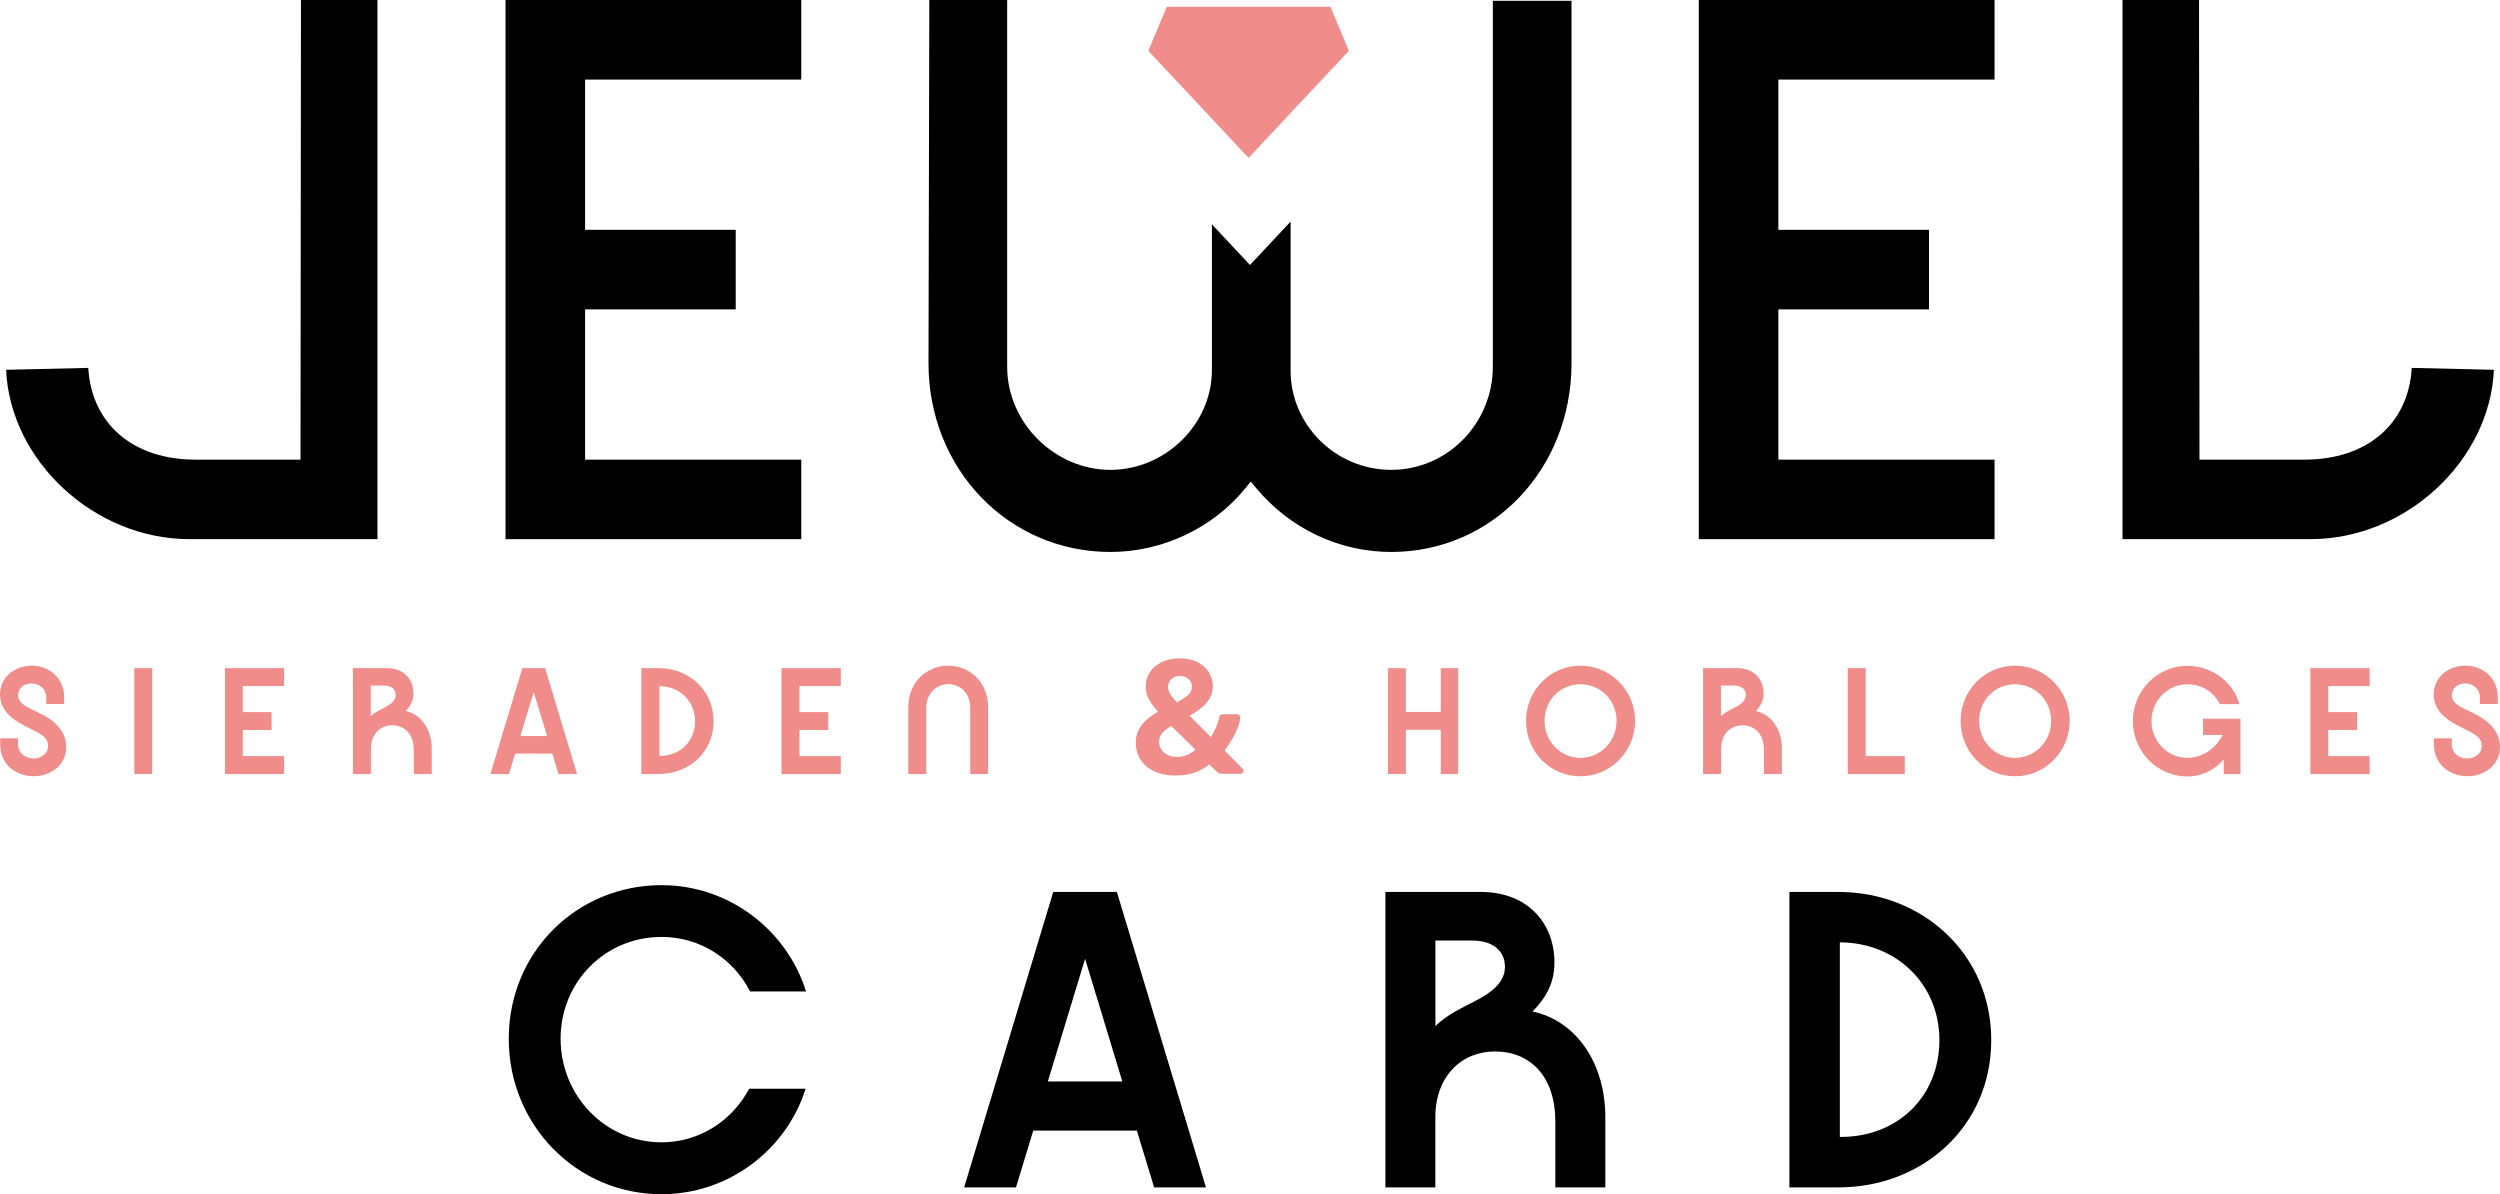<?xml version="1.0" encoding="UTF-8"?><svg id="Laag_1" xmlns="http://www.w3.org/2000/svg" viewBox="0 0 394 188.21"><path d="M126.96,171.59c-3.01,9.6-12.11,16.62-22.71,16.62-13.32,0-24.07-10.82-24.07-24.5s10.74-24.21,24.07-24.21c10.67,0,19.77,7.09,22.78,16.76h-8.81c-2.65-5.16-7.88-8.6-13.97-8.6-8.88,0-15.9,7.09-15.9,16.04s7.02,16.33,15.9,16.33c6.02,0,11.17-3.44,13.82-8.45h8.88Z" style="stroke-width:0px;"/><path d="M181.89,187.13l-2.72-8.95h-16.33l-2.72,8.95h-8.17l14.04-46.56h10.03l14.04,46.56h-8.16ZM165.13,170.44h11.75l-5.87-19.34-5.87,19.34Z" style="stroke-width:0px;"/><path d="M226.22,187.13h-7.88v-46.56h15.04c7.45,0,11.6,5.01,11.6,11.1,0,3.08-1.15,5.37-3.44,7.74,6.95,1.5,11.46,8.24,11.46,16.62v11.1h-7.88v-10.39c0-7.02-3.87-11.03-9.53-11.03-5.16,0-9.38,3.8-9.38,10.39v11.03ZM226.22,148.24v13.47c1.86-1.86,4.37-2.94,6.66-4.16,1.86-1,4.3-2.58,4.3-5.16s-1.94-4.16-5.16-4.16h-5.8Z" style="stroke-width:0px;"/><path d="M282.01,187.13v-46.56h7.74c13.18,0,24.07,9.74,24.07,23.35s-10.82,23.21-24.07,23.21h-7.74ZM289.96,179.18c9.1.07,15.69-6.38,15.69-15.26s-6.88-15.4-15.69-15.4v30.66Z" style="stroke-width:0px;"/><path d="M.03,116.36h2.82v.95c0,1.36,1.15,2.23,2.44,2.23,1.21,0,2.28-.8,2.28-1.93,0-1.44-1.05-1.87-2.85-2.8l-1-.51c-1.87-.95-3.72-2.44-3.72-4.85,0-2.72,2.28-4.54,5.03-4.54s5.08,1.98,5.08,5.01v1.03h-2.82v-.98c0-1.39-1.05-2.26-2.34-2.26-1.21,0-2.1.8-2.1,1.87s1,1.69,2.41,2.34l1.13.56c2.57,1.21,4.05,3.08,4.05,5.23,0,2.88-2.46,4.62-5.16,4.62S.03,120.54.03,117.31v-.95Z" style="fill:#f08c89; stroke-width:0px;"/><path d="M23.99,121.98h-2.82v-16.68h2.82v16.68Z" style="fill:#f08c89; stroke-width:0px;"/><path d="M44.78,121.98h-9.34v-16.68h9.34v2.82h-6.52v4.11h4.54v2.82h-4.54v4.11h6.52v2.82Z" style="fill:#f08c89; stroke-width:0px;"/><path d="M58.43,121.98h-2.82v-16.68h5.39c2.67,0,4.16,1.8,4.16,3.98,0,1.1-.41,1.93-1.23,2.77,2.49.54,4.11,2.95,4.11,5.95v3.98h-2.82v-3.72c0-2.52-1.39-3.95-3.41-3.95-1.85,0-3.36,1.36-3.36,3.72v3.95ZM58.43,108.05v4.83c.67-.67,1.57-1.05,2.39-1.49.67-.36,1.54-.92,1.54-1.85s-.69-1.49-1.85-1.49h-2.08Z" style="fill:#f08c89; stroke-width:0px;"/><path d="M88.01,121.98l-.97-3.21h-5.85l-.97,3.21h-2.93l5.03-16.68h3.59l5.03,16.68h-2.93ZM82.01,116h4.21l-2.11-6.93-2.1,6.93Z" style="fill:#f08c89; stroke-width:0px;"/><path d="M101.07,121.98v-16.68h2.77c4.72,0,8.62,3.49,8.62,8.37s-3.88,8.31-8.62,8.31h-2.77ZM103.92,119.13c3.26.03,5.62-2.28,5.62-5.47s-2.46-5.52-5.62-5.52v10.98Z" style="fill:#f08c89; stroke-width:0px;"/><path d="M132.51,121.98h-9.34v-16.68h9.34v2.82h-6.52v4.11h4.54v2.82h-4.54v4.11h6.52v2.82Z" style="fill:#f08c89; stroke-width:0px;"/><path d="M143.15,121.98v-10.52c0-4.03,2.98-6.55,6.29-6.55s6.29,2.52,6.29,6.55v10.52h-2.82v-10.47c0-2.23-1.56-3.69-3.44-3.69s-3.49,1.46-3.49,3.69v10.47h-2.82Z" style="fill:#f08c89; stroke-width:0px;"/><path d="M185.39,122.24c-1.28,0-2.4-.21-3.36-.63-.96-.42-1.7-1.02-2.23-1.81-.53-.79-.8-1.71-.8-2.77,0-.75.15-1.42.45-2,.3-.58.71-1.11,1.24-1.58.53-.47,1.14-.9,1.82-1.3-.7-.75-1.2-1.44-1.5-2.05-.3-.62-.45-1.25-.45-1.9,0-.79.2-1.51.62-2.18.41-.67,1.02-1.21,1.82-1.63s1.79-.63,2.95-.63c1.1,0,2.03.2,2.8.6.77.4,1.36.94,1.77,1.6.41.67.62,1.39.62,2.18,0,.7-.16,1.33-.48,1.89-.32.56-.75,1.06-1.3,1.5-.55.45-1.17.87-1.87,1.28l3.36,3.36c.17-.29.39-.69.64-1.21.26-.51.49-1.17.69-1.98.05-.27.23-.41.54-.41h2.23c.15,0,.28.05.37.14.09.09.14.22.14.37-.02.32-.09.71-.23,1.14-.14.44-.32.89-.56,1.37s-.5.95-.8,1.41-.58.89-.87,1.28l2.8,2.82c.12.14.18.27.18.39,0,.14-.04.25-.13.33s-.2.13-.36.13h-2.95c-.17,0-.31-.03-.41-.09-.1-.06-.2-.11-.28-.17l-1.28-1.23c-.69.56-1.45,1-2.3,1.3-.85.3-1.81.45-2.89.45ZM185.39,119.29c.56,0,1.1-.09,1.6-.27.5-.18.97-.47,1.4-.89l-3.8-3.72c-.53.29-.98.64-1.36,1.04s-.56.89-.56,1.45c0,.5.13.92.39,1.28.26.36.59.63,1.01.82s.86.28,1.32.28ZM185.49,110.69c.43-.24.82-.48,1.18-.71s.64-.49.85-.77c.2-.28.31-.6.31-.96,0-.53-.18-.95-.54-1.26-.36-.31-.8-.46-1.34-.46-.5,0-.93.15-1.31.46-.38.31-.56.73-.56,1.26,0,.24.04.47.13.71.08.23.23.48.44.76s.49.6.85.98Z" style="fill:#f08c89; stroke-width:0px;"/><path d="M221.57,121.98h-2.82v-16.68h2.82v6.9h5.49v-6.9h2.75v16.68h-2.75v-6.96h-5.49v6.96Z" style="fill:#f08c89; stroke-width:0px;"/><path d="M240.5,113.61c0-4.8,3.82-8.7,8.57-8.7s8.62,3.9,8.62,8.7-3.85,8.73-8.62,8.73-8.57-3.85-8.57-8.73ZM254.77,113.61c0-3.23-2.51-5.77-5.7-5.77s-5.65,2.54-5.65,5.77,2.51,5.83,5.65,5.83,5.7-2.57,5.7-5.83Z" style="fill:#f08c89; stroke-width:0px;"/><path d="M271.22,121.98h-2.82v-16.68h5.39c2.67,0,4.16,1.8,4.16,3.98,0,1.1-.41,1.93-1.23,2.77,2.49.54,4.11,2.95,4.11,5.95v3.98h-2.82v-3.72c0-2.52-1.39-3.95-3.41-3.95-1.85,0-3.36,1.36-3.36,3.72v3.95ZM271.22,108.05v4.83c.67-.67,1.57-1.05,2.39-1.49.67-.36,1.54-.92,1.54-1.85s-.69-1.49-1.85-1.49h-2.08Z" style="fill:#f08c89; stroke-width:0px;"/><path d="M300.19,121.98h-8.98v-16.68h2.82v13.86h6.16v2.82Z" style="fill:#f08c89; stroke-width:0px;"/><path d="M308.99,113.61c0-4.8,3.82-8.7,8.57-8.7s8.62,3.9,8.62,8.7-3.85,8.73-8.62,8.73-8.57-3.85-8.57-8.73ZM323.26,113.61c0-3.23-2.51-5.77-5.7-5.77s-5.65,2.54-5.65,5.77,2.51,5.83,5.65,5.83,5.7-2.57,5.7-5.83Z" style="fill:#f08c89; stroke-width:0px;"/><path d="M347.17,113.26h5.93v8.73h-2.64v-2.31c-.59.72-2.57,2.69-5.72,2.69-4.75,0-8.6-3.9-8.6-8.73s3.88-8.7,8.6-8.7c3.88,0,7.24,2.59,8.19,6.03h-3.08c-.95-1.9-2.85-3.13-5.11-3.13-3.13,0-5.67,2.59-5.67,5.8s2.54,5.8,5.67,5.8c2.36,0,4.47-1.51,5.47-3.49v-.13h-3.03v-2.57Z" style="fill:#f08c89; stroke-width:0px;"/><path d="M373.45,121.98h-9.34v-16.68h9.34v2.82h-6.52v4.11h4.55v2.82h-4.55v4.11h6.52v2.82Z" style="fill:#f08c89; stroke-width:0px;"/><path d="M383.58,116.36h2.82v.95c0,1.36,1.16,2.23,2.44,2.23,1.21,0,2.28-.8,2.28-1.93,0-1.44-1.05-1.87-2.85-2.8l-1-.51c-1.87-.95-3.72-2.44-3.72-4.85,0-2.72,2.28-4.54,5.03-4.54s5.08,1.98,5.08,5.01v1.03h-2.82v-.98c0-1.39-1.05-2.26-2.34-2.26-1.21,0-2.1.8-2.1,1.87s1,1.69,2.41,2.34l1.13.56c2.57,1.21,4.06,3.08,4.06,5.23,0,2.88-2.47,4.62-5.16,4.62s-5.26-1.8-5.26-5.03v-.95Z" style="fill:#f08c89; stroke-width:0px;"/><path d="M334.52,84.97h29.61c15.04,0,28.27-12.35,28.91-26.69l-12.95-.3c-.51,8.83-7.03,14.46-16.91,14.46h-16.54l-.07-72.44h-12.06v84.97Z" style="stroke-width:0px;"/><path d="M.96,58.28c.64,14.34,13.88,26.69,28.92,26.69h29.61V0h-12.06l-.07,72.44h-16.54c-9.87,0-16.39-5.64-16.91-14.46l-12.95.3Z" style="stroke-width:0px;"/><path d="M79.67,84.97h46.61v-12.53h-34.07v-23.68h23.74v-12.54h-23.74V12.54h34.07V0h-46.61v84.97Z" style="stroke-width:0px;"/><path d="M267.73,84.97h46.61v-12.53h-34.07v-23.68h23.74v-12.54h-23.74V12.54h34.07V0h-46.61v84.97Z" style="stroke-width:0px;"/><polygon points="209.68 1.07 183.88 1.07 180.97 8.01 196.78 24.88 212.58 8.01 209.68 1.07" style="fill:#f08c89; stroke-width:0px;"/><path d="M235.27.13v57.65c0,8.97-7.18,16.27-16,16.27s-15.87-7.14-15.87-15.6v-23.53l-6.4,6.84-6-6.4v22.96c0,8.53-7.33,15.73-16,15.73s-16.27-7.3-16.27-16.27V0h-12.27l-.13,57.25c0,16.68,12.59,29.74,28.67,29.74,8.2,0,16.16-3.76,21.27-10.05l.85-1.05.86,1.04c5.33,6.4,13.09,10.06,21.29,10.06,15.93,0,28.4-13.06,28.4-29.74V.13h-12.4Z" style="stroke-width:0px;"/></svg>